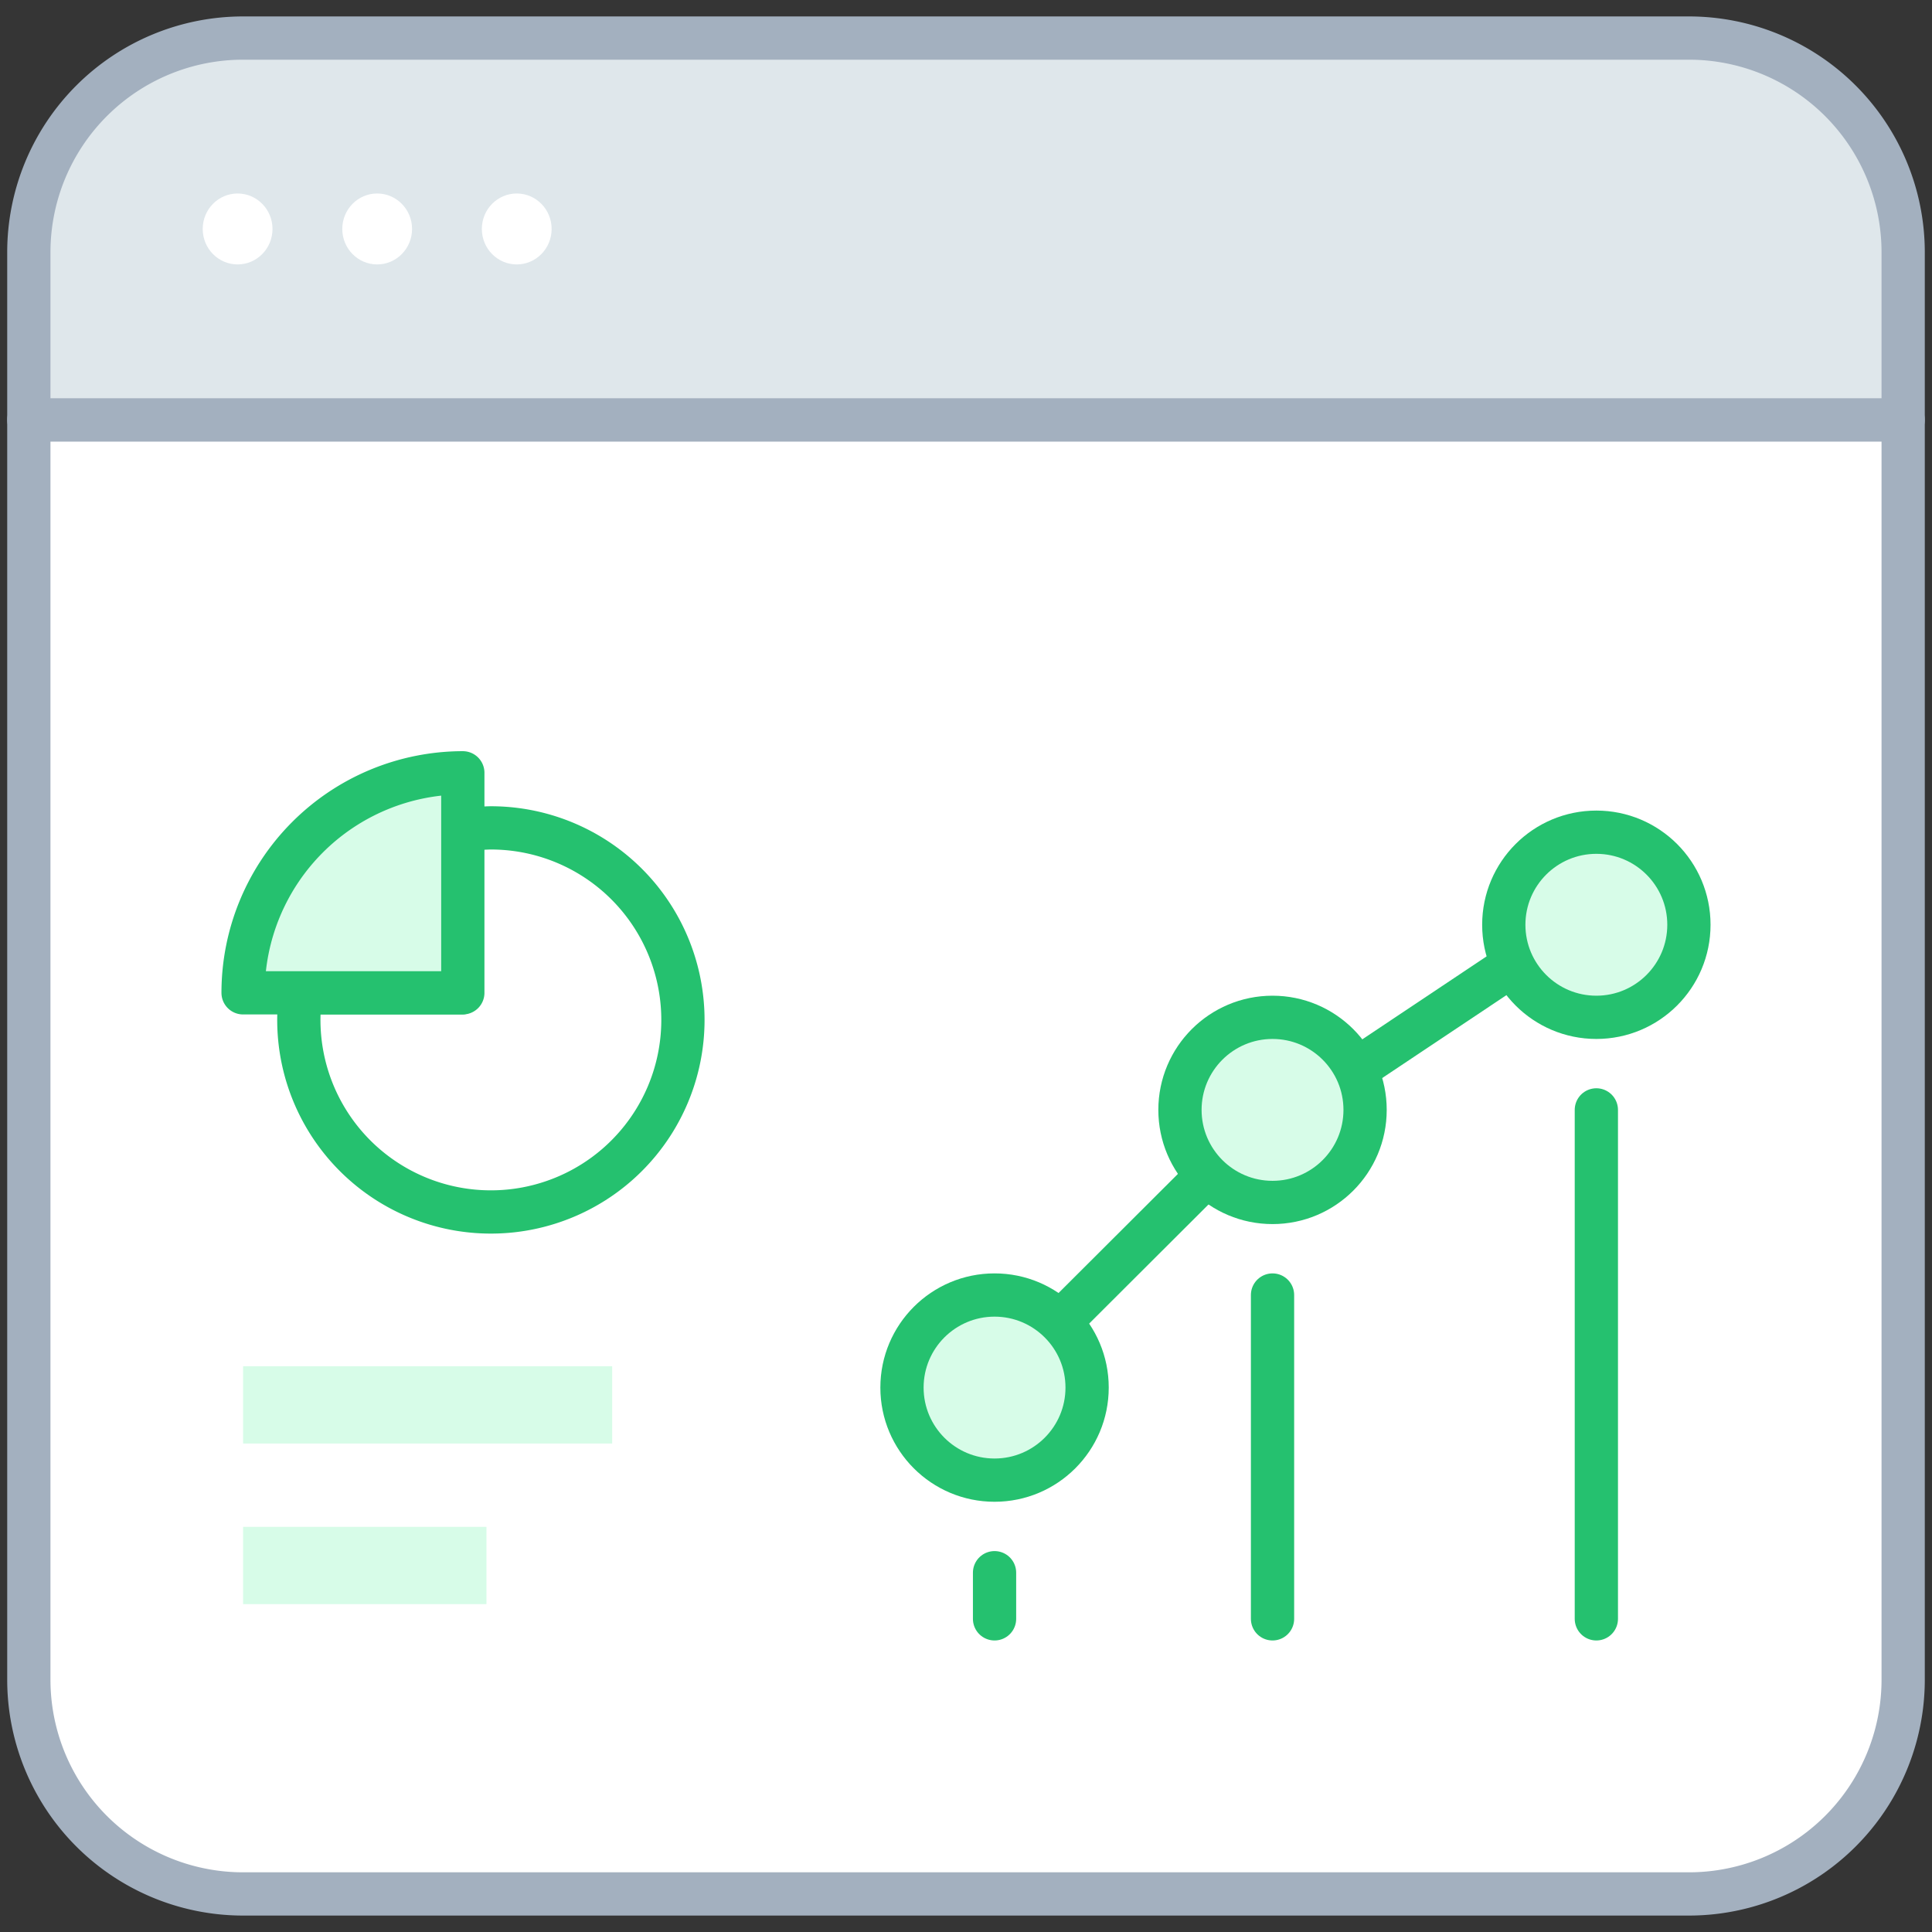 <svg xmlns="http://www.w3.org/2000/svg" width="67" height="67" viewBox="0 0 67 67"><rect x="0" y="0" width="67" height="67" fill="#333333" stroke="none"/><g fill="none" fill-rule="evenodd"><path fill="#FFF" fill-rule="nonzero" d="M0 0h67v67H0z" opacity=".01"/><g transform="translate(1 1)"><path fill="#FFF" fill-rule="nonzero" stroke="#A3B0BF" stroke-linecap="round" stroke-linejoin="round" stroke-width="1.5" d="M0 13.56h65v43.69a7.43 7.43 0 0 1-7.43 7.43H7.43A7.43 7.43 0 0 1 0 57.25V13.56z"/><path fill="#DFE7EB" fill-rule="nonzero" stroke="#A3B0BF" stroke-linecap="round" stroke-linejoin="round" stroke-width="1.5" d="M7.43.32h50.14A7.43 7.43 0 0 1 65 7.75v5.81H0V7.75A7.43 7.43 0 0 1 7.43.32z"/><ellipse cx="7.24" cy="6.94" fill="#FFF" fill-rule="nonzero" rx="1.21" ry="1.23"/><ellipse cx="12.08" cy="6.94" fill="#FFF" fill-rule="nonzero" rx="1.21" ry="1.23"/><ellipse cx="16.92" cy="6.94" fill="#FFF" fill-rule="nonzero" rx="1.21" ry="1.23"/><g stroke="#25C16F" stroke-linecap="round" stroke-linejoin="round" stroke-width="1.5" transform="translate(30 27)"><circle cx="3.49" cy="20.12" r="3.21" fill="#D7FCE8" fill-rule="nonzero"/><circle cx="13.13" cy="10.49" r="3.21" fill="#D7FCE8" fill-rule="nonzero"/><circle cx="24.36" cy="4.07" r="3.21" fill="#D7FCE8" fill-rule="nonzero"/><path d="M3.49 28.14v-1.6m9.64 1.6V16.91m11.23 11.23V10.49M5.9 17.71l4.82-4.81m5.62-4.02l4.81-3.21"/></g><g stroke="#25C16F" stroke-linecap="round" stroke-linejoin="round" stroke-width="1.5"><path d="M16 27.71a6.61 6.61 0 0 0-1 .1v5.62H9.43A6.66 6.66 0 1 0 16 27.71z"/><path fill="#D7FCE8" fill-rule="nonzero" d="M15.05 25.8v7.63H7.43a7.63 7.63 0 0 1 7.62-7.63z"/></g><path fill="#D7FCE8" fill-rule="nonzero" d="M7.43 46.38h12.8v2.68H7.43zm0 5.57h8.44v2.68H7.43z"/></g></g></svg>